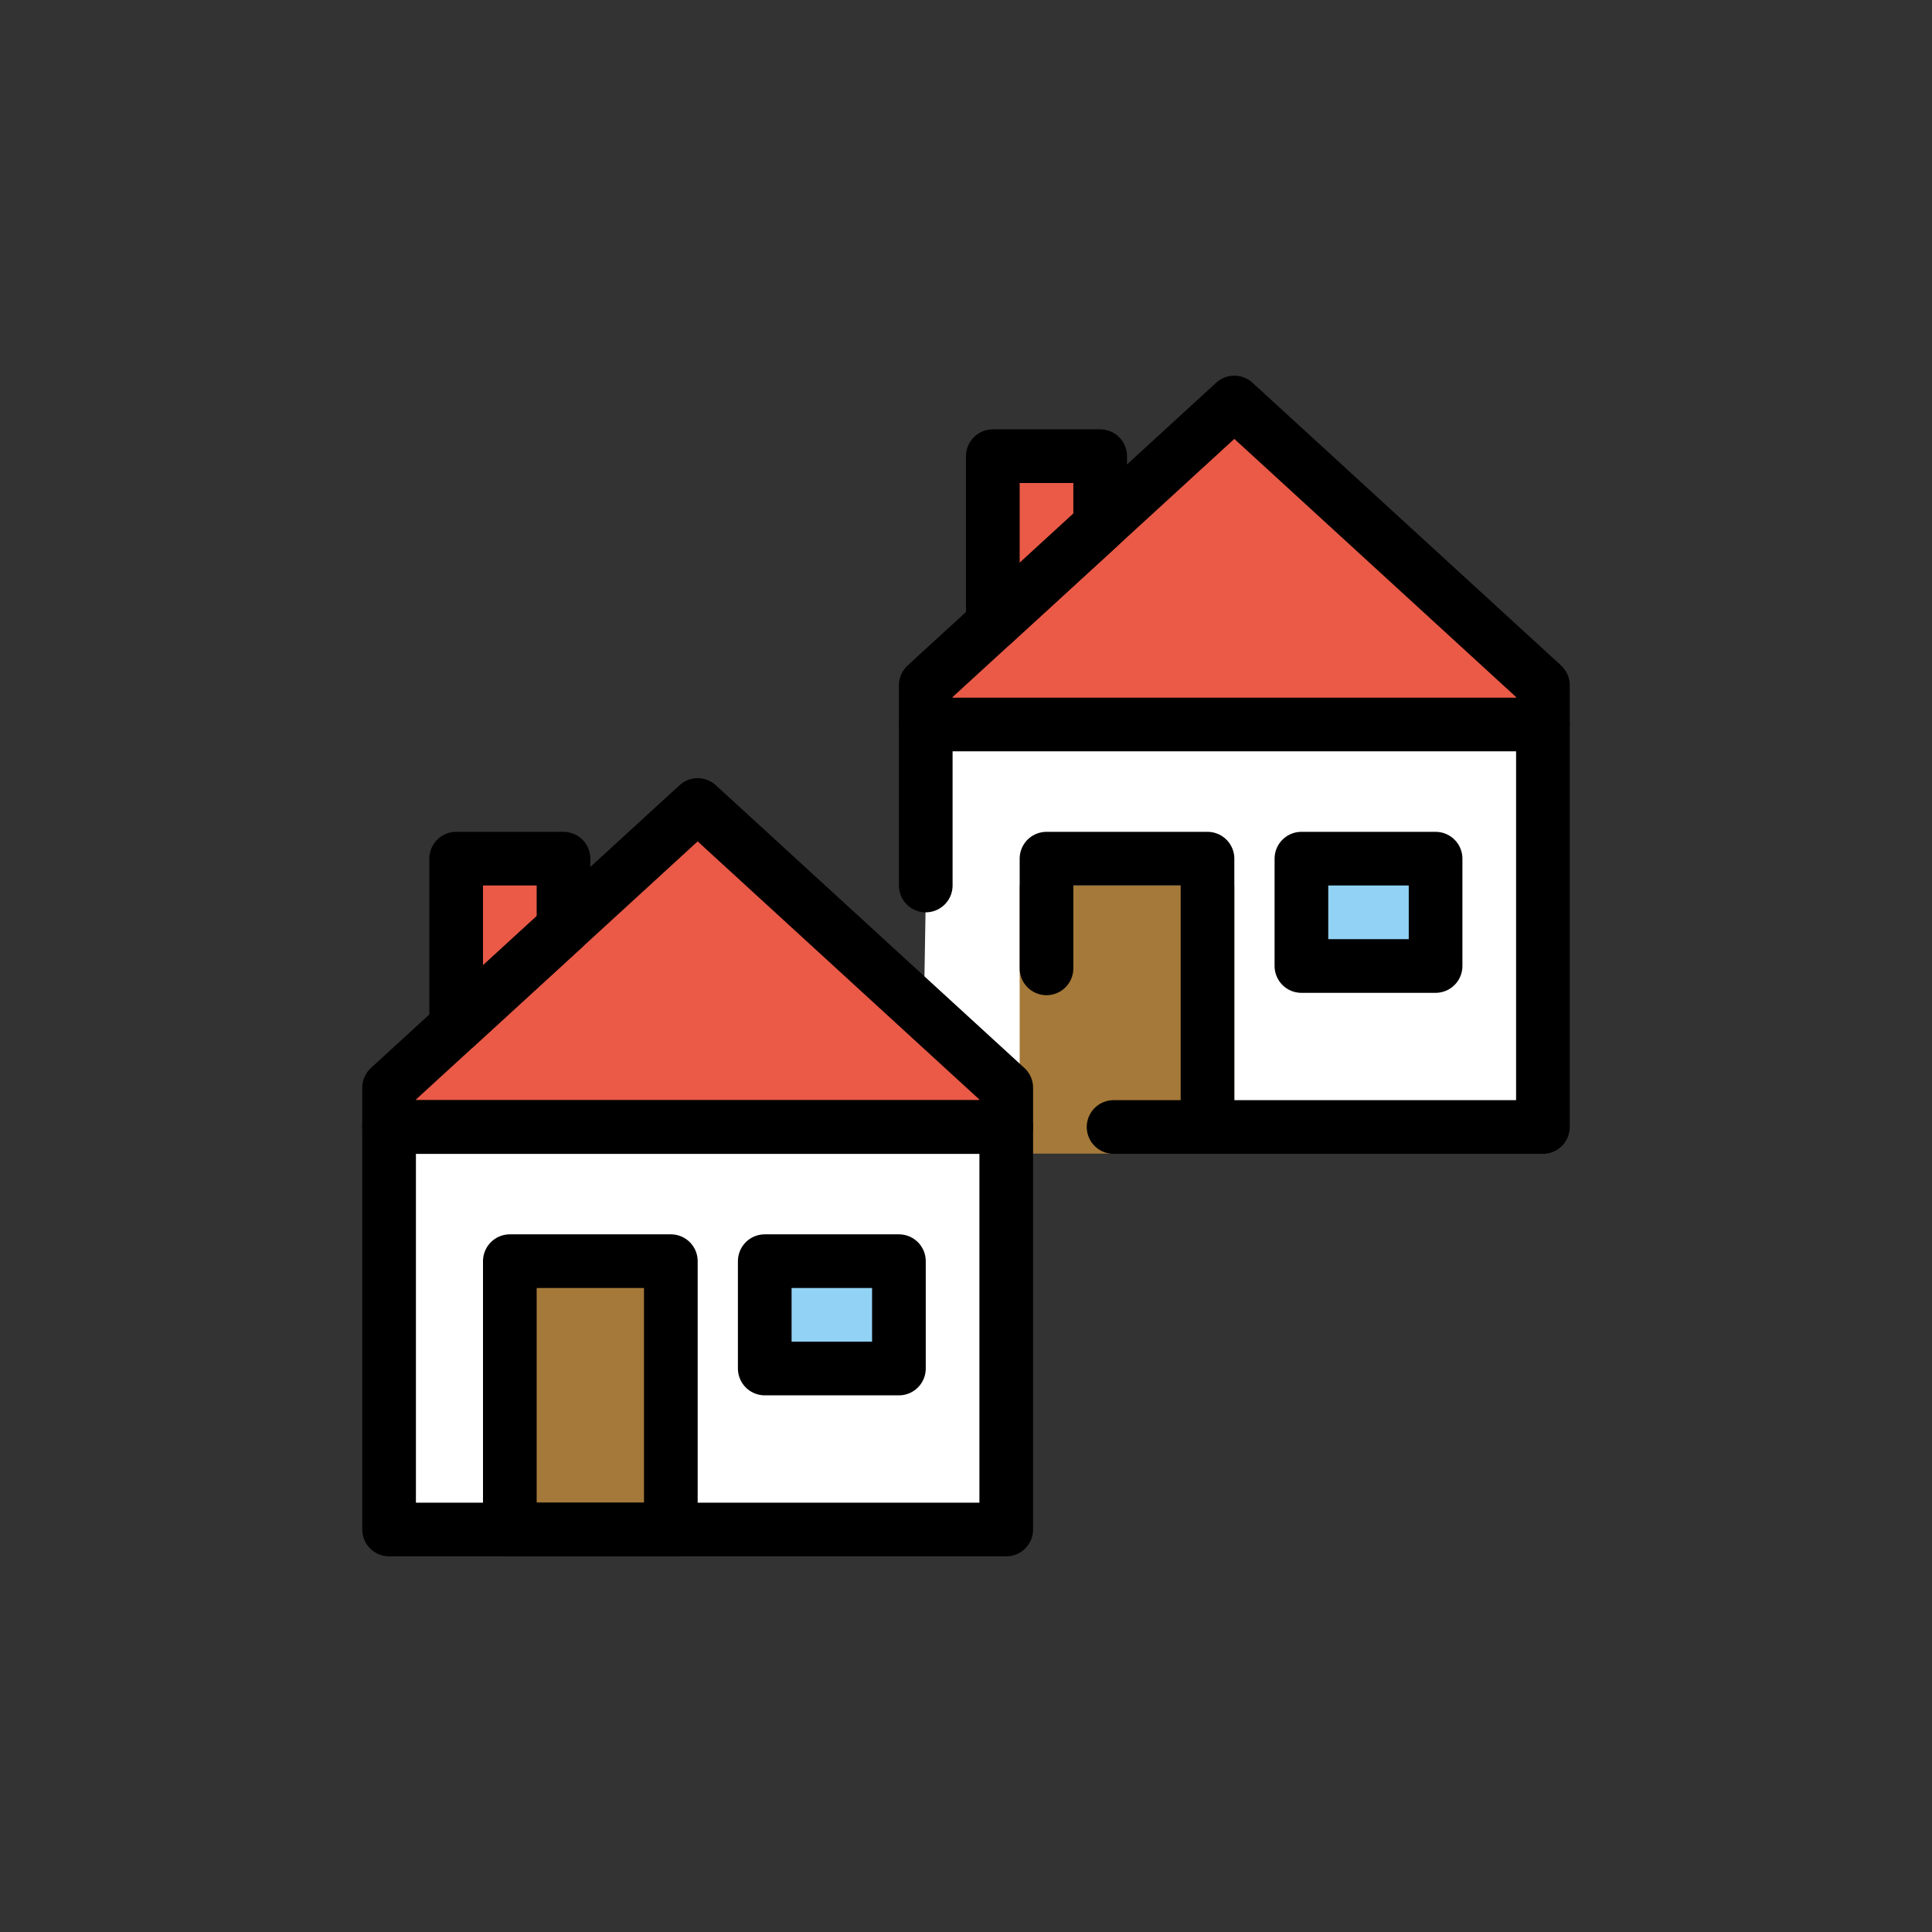 <svg id="emoji" viewBox="0 0 72 72" xmlns="http://www.w3.org/2000/svg">
  <rect x="0" y="0" width="72" height="72" fill="#333333" stroke="none"/>
  <g id="color">
    <rect x="14.5" y="41.5" width="23" height="16" fill="#fff"/>
    <polygon fill="#fff" points="34.61 26.9 56.61 26.9 57.423 42.999 34.345 42.795 34.61 26.9"/>
    <rect x="48.5" y="32" width="5" height="4" fill="#92d3f5"/>
    <polygon fill="#ea5a47" points="57.5 26.327 35 26.182 46 15 57.5 25.537 57.5 26.327"/>
    <polygon fill="#ea5a47" points="21 34.581 17 38.246 17 32 21 32 21 34.581"/>
    <polygon fill="#ea5a47" points="41 19.581 37 23.246 37 17 41 17 41 19.581"/>
    <rect x="38" y="33" width="8" height="9.992" fill="#a57939"/>
    <rect x="19" y="47" width="6" height="10" fill="#a57939"/>
    <rect x="28.5" y="47" width="5" height="4" fill="#92d3f5"/>
    <polygon fill="#ea5a47" points="37.5 42 14.5 42 14.5 40.537 26 30 37.5 40.537 37.5 42"/>
  </g>
  <g id="line">
    <rect x="48.5" y="32" width="5" height="4" fill="none" stroke="#000" stroke-linecap="round" stroke-linejoin="round" stroke-width="2"/>
    <line x1="57.5" x2="34.5" y1="27" y2="27" fill="none" stroke="#000" stroke-linecap="round" stroke-linejoin="round" stroke-width="2"/>
    <polygon fill="none" stroke="#000" stroke-linecap="round" stroke-linejoin="round" stroke-width="2" points="21 34.581 17 38.246 17 32 21 32 21 34.581"/>
    <polygon fill="none" stroke="#000" stroke-linecap="round" stroke-linejoin="round" stroke-width="2" points="41 19.581 37 23.246 37 17 41 17 41 19.581"/>
    <polyline fill="none" stroke="#000" stroke-linecap="round" stroke-linejoin="round" stroke-width="2" points="34.5 33 34.5 27 34.5 25.537 46 15 57.5 25.537 57.5 27 57.5 42 41.5 42"/>
    <polyline fill="none" stroke="#000" stroke-linecap="round" stroke-linejoin="round" stroke-width="2" points="45 42 45 32 39 32 39 36.088"/>
    <rect x="19" y="47" width="6" height="10" fill="none" stroke="#000" stroke-linecap="round" stroke-linejoin="round" stroke-width="2"/>
    <rect x="28.5" y="47" width="5" height="4" fill="none" stroke="#000" stroke-linecap="round" stroke-linejoin="round" stroke-width="2"/>
    <polygon fill="none" stroke="#000" stroke-linecap="round" stroke-linejoin="round" stroke-width="2" points="37.5 42 14.5 42 14.5 40.537 26 30 37.5 40.537 37.5 42"/>
    <rect x="14.5" y="42" width="23" height="15" fill="none" stroke="#000" stroke-linecap="round" stroke-linejoin="round" stroke-width="2"/>
  </g>
</svg>
